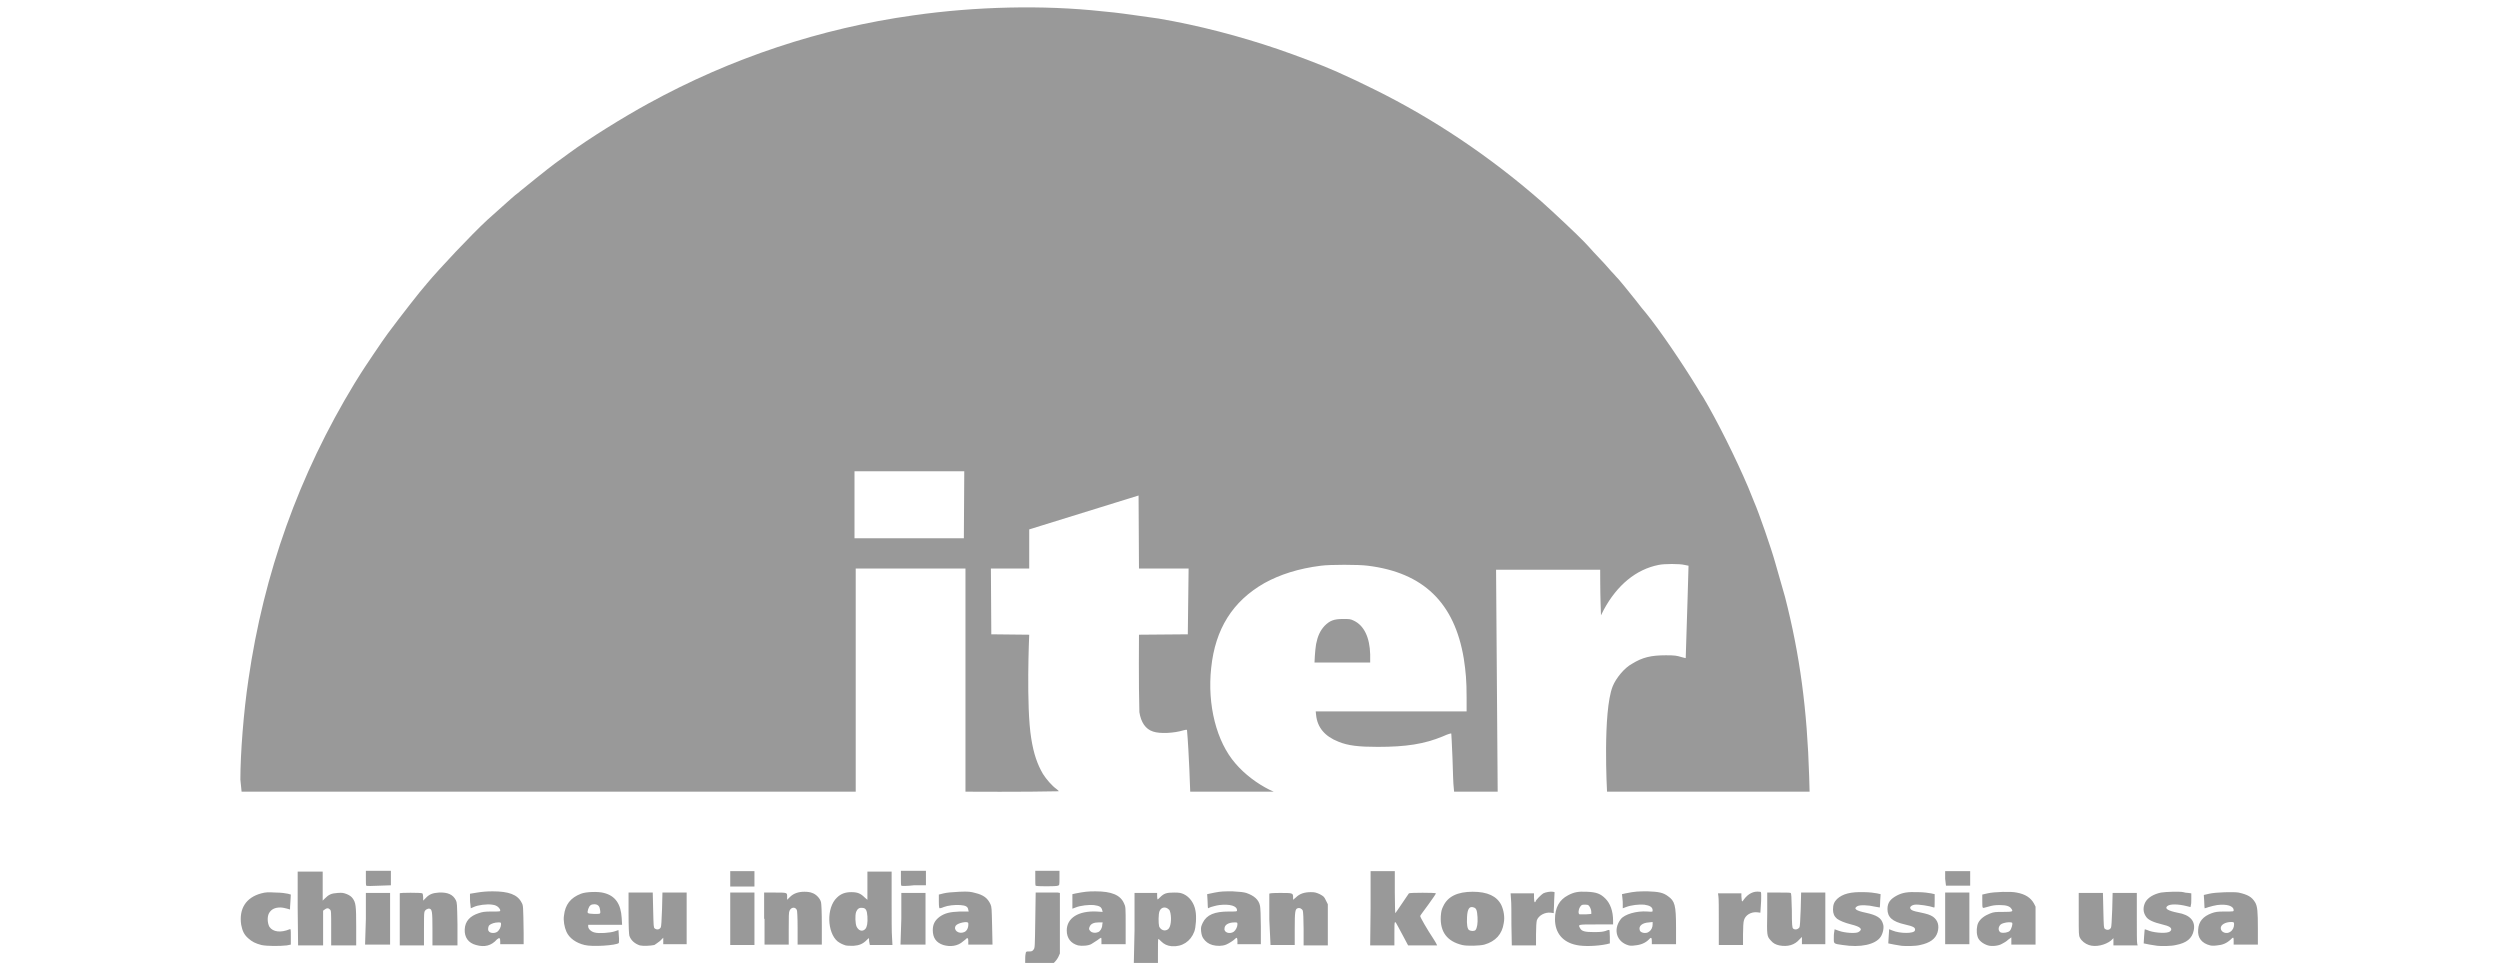 <svg width="140" height="54" viewBox="0 0 140 54" fill="none" xmlns="http://www.w3.org/2000/svg">
<g clip-path="url(#clip0_333_2357)">
<path d="M57.727 54.185C57.682 54.185 57.591 54.163 57.523 54.163L57.41 54.14V53.847C57.41 53.688 57.411 53.508 57.433 53.417C57.456 53.282 57.456 53.282 57.636 53.282C57.795 53.282 57.817 53.259 57.885 53.169C57.953 53.078 57.953 53.033 57.975 51.519L57.998 49.983H58.563C58.879 49.983 59.173 49.983 59.241 49.983L59.354 50.005V51.7V53.395L59.263 53.598C59.128 53.847 58.902 54.072 58.653 54.14C58.473 54.208 57.953 54.231 57.727 54.185ZM63.534 52.084V50.005H64.167H64.799V50.186C64.799 50.299 64.822 50.367 64.822 50.367C64.845 50.367 64.89 50.322 64.958 50.254C65.184 50.028 65.319 49.983 65.749 49.983C66.065 49.983 66.133 50.005 66.291 50.073C66.63 50.231 66.878 50.593 66.946 50.999C67.014 51.316 66.969 51.949 66.878 52.175C66.675 52.717 66.2 53.033 65.613 52.988C65.364 52.965 65.184 52.875 65.025 52.717C64.958 52.649 64.89 52.581 64.867 52.581C64.845 52.581 64.845 52.943 64.845 53.372V54.163H64.167H63.489L63.534 52.084ZM65.409 52.039C65.568 51.926 65.613 51.474 65.545 51.135C65.522 51.045 65.5 50.954 65.455 50.932C65.274 50.751 65.025 50.796 64.935 51.022C64.867 51.18 64.867 51.7 64.912 51.881C65.003 52.084 65.229 52.175 65.409 52.039ZM14.636 52.92C14.297 52.83 14.117 52.739 13.891 52.536C13.665 52.333 13.574 52.129 13.507 51.79C13.371 50.886 13.778 50.254 14.636 50.028C14.885 49.96 14.998 49.96 15.45 49.983C15.744 49.983 16.037 50.028 16.128 50.05L16.286 50.096L16.263 50.502C16.241 50.728 16.241 50.909 16.241 50.932C16.241 50.932 16.173 50.909 16.083 50.886C15.992 50.864 15.834 50.819 15.698 50.819C15.405 50.819 15.201 50.909 15.066 51.135C14.953 51.338 14.975 51.7 15.088 51.903C15.292 52.197 15.721 52.242 16.218 52.039C16.286 52.016 16.286 52.039 16.286 52.446V52.898L16.06 52.943C15.676 52.988 14.93 52.988 14.636 52.92ZM26.657 52.92C26.228 52.807 26.002 52.491 26.025 52.039C26.047 51.587 26.319 51.293 26.816 51.135C27.019 51.067 27.132 51.045 27.539 51.045C28.013 51.045 28.013 51.045 28.013 50.977C28.013 50.932 27.968 50.864 27.9 50.796C27.81 50.728 27.742 50.683 27.561 50.661C27.268 50.615 26.748 50.683 26.522 50.796L26.364 50.864L26.341 50.638C26.319 50.525 26.319 50.344 26.319 50.231V50.05L26.725 49.983C26.996 49.938 27.268 49.915 27.584 49.915C28.488 49.915 28.985 50.096 29.211 50.548C29.301 50.706 29.301 50.706 29.324 52.242V52.875H28.669H28.013V52.717C28.013 52.513 27.968 52.491 27.832 52.604C27.516 52.965 27.132 53.056 26.657 52.92ZM27.855 52.175C27.968 52.084 28.058 51.903 28.058 51.768C28.058 51.655 28.058 51.655 27.9 51.655C27.72 51.655 27.494 51.723 27.403 51.813C27.335 51.881 27.313 52.062 27.358 52.129C27.426 52.265 27.697 52.288 27.855 52.175ZM32.736 52.92C32.261 52.807 31.877 52.536 31.719 52.175C31.606 51.926 31.538 51.542 31.583 51.271C31.651 50.661 31.945 50.276 32.532 50.05C32.804 49.938 33.504 49.915 33.82 50.005C34.453 50.163 34.769 50.615 34.815 51.406L34.837 51.79H33.888H32.939V51.881C32.939 52.016 33.097 52.175 33.301 52.22C33.527 52.288 34.182 52.242 34.431 52.152L34.634 52.084L34.656 52.423C34.679 52.626 34.656 52.785 34.656 52.807C34.521 52.943 33.165 53.033 32.736 52.92ZM33.594 50.909C33.572 50.728 33.459 50.638 33.278 50.638C33.097 50.638 33.007 50.706 32.939 50.909C32.871 51.158 32.871 51.158 33.255 51.18C33.594 51.18 33.594 51.18 33.617 51.112C33.617 51.067 33.617 50.977 33.594 50.909ZM35.831 52.943C35.56 52.852 35.334 52.672 35.244 52.4C35.221 52.31 35.199 51.903 35.199 51.135V49.983H35.877H36.554L36.577 50.954C36.6 51.881 36.6 51.949 36.667 51.994C36.781 52.084 36.939 52.062 37.006 51.926C37.029 51.881 37.052 51.564 37.074 50.909L37.097 49.983H37.775H38.453V51.429V52.875H37.797H37.142V52.694V52.513L36.961 52.694C36.848 52.785 36.713 52.875 36.645 52.92C36.419 52.965 36.035 52.988 35.831 52.943ZM47.355 52.943C47.152 52.875 47.062 52.83 46.903 52.717C46.316 52.22 46.271 50.841 46.858 50.276C47.084 50.05 47.333 49.96 47.672 49.96C48.011 49.96 48.191 50.028 48.417 50.254L48.575 50.389V49.599V48.808H49.253H49.931V50.435C49.931 51.338 49.931 52.265 49.954 52.491L49.977 52.92H49.344H48.711L48.688 52.807C48.666 52.739 48.666 52.649 48.666 52.604C48.666 52.513 48.666 52.513 48.53 52.649C48.327 52.852 48.124 52.943 47.807 52.965C47.627 52.965 47.446 52.965 47.355 52.943ZM48.463 52.016C48.553 51.903 48.598 51.7 48.575 51.316C48.553 50.977 48.485 50.841 48.282 50.841C48.101 50.819 48.011 50.909 47.943 51.067C47.875 51.271 47.898 51.723 47.965 51.881C48.078 52.129 48.304 52.197 48.463 52.016ZM52.824 52.92C52.417 52.785 52.236 52.513 52.236 52.084C52.236 51.768 52.349 51.542 52.62 51.338C52.914 51.135 53.185 51.067 53.75 51.045H54.247L54.224 50.954C54.202 50.773 54.089 50.706 53.773 50.683C53.479 50.661 53.072 50.706 52.846 50.796C52.756 50.841 52.643 50.864 52.62 50.864C52.598 50.864 52.575 50.773 52.575 50.48V50.096L52.846 50.028C53.027 49.983 53.321 49.96 53.727 49.938C54.247 49.915 54.36 49.938 54.609 50.005C55.083 50.118 55.309 50.299 55.467 50.638C55.535 50.796 55.535 50.864 55.558 51.858L55.58 52.898H54.902H54.224V52.717C54.224 52.581 54.202 52.536 54.179 52.536C54.157 52.536 54.134 52.559 54.111 52.559C54.111 52.581 54.021 52.649 53.931 52.717C53.637 52.988 53.208 53.033 52.824 52.92ZM53.999 52.197C54.157 52.129 54.247 51.926 54.224 51.7C54.224 51.564 53.637 51.677 53.524 51.836C53.366 52.084 53.682 52.333 53.999 52.197ZM60.371 52.943C59.964 52.83 59.738 52.536 59.738 52.107C59.738 51.406 60.393 50.999 61.41 51.045L61.749 51.067L61.726 50.977C61.681 50.796 61.591 50.728 61.252 50.683C60.981 50.661 60.506 50.706 60.235 50.819L60.054 50.886V50.48V50.073L60.258 50.028C60.732 49.938 60.913 49.915 61.342 49.915C62.246 49.915 62.743 50.118 62.947 50.593C63.037 50.773 63.037 50.819 63.037 51.836V52.875H62.359H61.681V52.694C61.681 52.604 61.681 52.513 61.659 52.513C61.636 52.513 61.546 52.581 61.455 52.649C61.342 52.717 61.207 52.807 61.139 52.852C60.981 52.965 60.574 52.988 60.371 52.943ZM61.5 52.197C61.613 52.152 61.726 51.971 61.726 51.79L61.749 51.655H61.523C61.275 51.655 61.094 51.723 61.026 51.881C60.958 52.016 60.981 52.062 61.071 52.152C61.161 52.242 61.342 52.265 61.5 52.197ZM67.895 52.92C67.669 52.852 67.511 52.739 67.375 52.536C67.308 52.423 67.285 52.333 67.262 52.152C67.24 51.926 67.262 51.881 67.353 51.677C67.579 51.225 68.008 51.045 68.822 51.045C69.251 51.045 69.273 51.045 69.273 50.977C69.273 50.728 68.867 50.615 68.279 50.683C68.099 50.706 67.895 50.773 67.805 50.796C67.714 50.841 67.647 50.864 67.647 50.864C67.647 50.864 67.624 50.683 67.624 50.457L67.601 50.073L68.031 49.983C68.392 49.915 68.528 49.915 69.025 49.915C69.454 49.938 69.635 49.96 69.793 50.005C70.245 50.163 70.494 50.389 70.561 50.728C70.584 50.819 70.607 51.338 70.607 51.881V52.875H69.951H69.296V52.694C69.296 52.513 69.251 52.468 69.16 52.581C69.07 52.672 68.822 52.83 68.663 52.898C68.437 52.988 68.144 52.988 67.895 52.92ZM69.093 52.175C69.206 52.084 69.296 51.903 69.296 51.768C69.296 51.655 69.296 51.655 69.138 51.655C68.799 51.655 68.573 51.79 68.573 51.994C68.528 52.22 68.867 52.333 69.093 52.175ZM81.882 52.92C81.046 52.717 80.639 52.197 80.684 51.316C80.707 51.022 80.73 50.932 80.82 50.751C81.069 50.209 81.611 49.938 82.469 49.938C83.305 49.938 83.825 50.186 84.074 50.683C84.209 50.977 84.277 51.361 84.209 51.7C84.119 52.31 83.757 52.717 83.125 52.898C82.876 52.965 82.153 52.988 81.882 52.92ZM82.628 52.084C82.718 51.971 82.763 51.7 82.741 51.361C82.718 50.977 82.673 50.864 82.537 50.819C82.289 50.728 82.176 50.886 82.153 51.361C82.13 51.79 82.176 52.016 82.266 52.084C82.379 52.152 82.56 52.152 82.628 52.084ZM88.277 52.92C87.508 52.762 87.079 52.242 87.079 51.474C87.079 50.819 87.328 50.389 87.802 50.141C88.141 49.96 88.367 49.915 88.864 49.938C89.406 49.96 89.632 50.05 89.903 50.322C90.175 50.593 90.333 51.022 90.333 51.564V51.768H89.384C88.344 51.768 88.367 51.768 88.48 51.971C88.57 52.152 88.751 52.197 89.271 52.197C89.678 52.197 89.768 52.175 89.926 52.129C90.016 52.084 90.129 52.062 90.129 52.084C90.129 52.084 90.152 52.265 90.152 52.468V52.83L89.971 52.875C89.429 52.988 88.683 53.011 88.277 52.92ZM89.113 51.067C89.113 50.932 89.022 50.728 88.932 50.683C88.887 50.661 88.796 50.661 88.706 50.661C88.593 50.661 88.548 50.683 88.48 50.796C88.39 50.932 88.367 51.18 88.457 51.203C88.48 51.203 88.638 51.203 88.819 51.203L89.113 51.18V51.067ZM91.214 52.943C90.536 52.762 90.31 52.062 90.762 51.474C90.966 51.203 91.643 50.999 92.254 51.045C92.547 51.067 92.547 51.067 92.547 50.977C92.547 50.796 92.389 50.706 92.073 50.661C91.779 50.638 91.35 50.683 91.056 50.796L90.875 50.864V50.683C90.875 50.57 90.875 50.412 90.853 50.276L90.83 50.073L91.033 50.028C91.576 49.915 91.756 49.915 92.276 49.915C92.886 49.938 93.135 49.983 93.406 50.186C93.79 50.457 93.858 50.683 93.858 51.949V52.875H93.18H92.502V52.694C92.502 52.491 92.457 52.468 92.321 52.626C92.141 52.807 91.869 52.92 91.553 52.943C91.44 52.965 91.282 52.965 91.214 52.943ZM92.344 52.175C92.48 52.084 92.547 51.926 92.547 51.768V51.632L92.344 51.655C91.96 51.677 91.756 51.858 91.824 52.084C91.847 52.242 92.186 52.31 92.344 52.175ZM99.642 52.943C99.439 52.898 99.303 52.83 99.168 52.672C98.942 52.423 98.942 52.4 98.965 51.135V49.983H99.597C99.936 49.983 100.252 49.983 100.275 50.005C100.32 50.028 100.32 50.209 100.343 50.977C100.343 51.813 100.365 51.949 100.411 51.994C100.501 52.084 100.682 52.062 100.772 51.926C100.795 51.881 100.817 51.564 100.84 50.909L100.863 49.983H101.54H102.218V51.429V52.875H101.563H100.908V52.672V52.468L100.772 52.604C100.501 52.92 100.117 53.033 99.642 52.943ZM103.19 52.92C102.693 52.852 102.693 52.852 102.693 52.581C102.693 52.468 102.693 52.288 102.715 52.197L102.738 52.039L102.987 52.129C103.303 52.242 103.913 52.288 104.071 52.197C104.342 52.039 104.207 51.903 103.664 51.768C103.303 51.677 103.032 51.564 102.874 51.451C102.715 51.316 102.648 51.158 102.648 50.932C102.648 50.661 102.715 50.502 102.874 50.344C103.19 50.05 103.642 49.938 104.388 49.96C104.681 49.96 104.998 50.005 105.111 50.028L105.314 50.073L105.291 50.435C105.291 50.638 105.269 50.796 105.269 50.819C105.269 50.819 105.133 50.796 104.998 50.773C104.636 50.683 104.139 50.661 104.003 50.751C103.777 50.886 103.936 50.999 104.478 51.112C105.111 51.248 105.359 51.406 105.45 51.745C105.517 51.926 105.45 52.265 105.314 52.468C105.02 52.898 104.184 53.078 103.19 52.92ZM106.489 52.965C106.444 52.965 106.263 52.92 106.082 52.898L105.743 52.83L105.766 52.446C105.788 52.22 105.788 52.039 105.788 52.039C105.788 52.039 105.879 52.062 105.969 52.107C106.399 52.288 107.189 52.288 107.235 52.107C107.28 51.949 107.167 51.881 106.67 51.768C105.969 51.61 105.698 51.361 105.698 50.909C105.698 50.548 105.856 50.344 106.24 50.141C106.557 49.983 106.828 49.938 107.415 49.96C107.709 49.96 108.025 50.005 108.138 50.028L108.342 50.073V50.457C108.342 50.773 108.342 50.841 108.297 50.819C108.048 50.728 107.438 50.638 107.235 50.661C107.054 50.683 106.918 50.796 106.986 50.886C107.031 50.977 107.144 51.022 107.506 51.09C107.935 51.18 108.071 51.225 108.251 51.338C108.523 51.542 108.613 51.836 108.5 52.22C108.387 52.581 108.071 52.807 107.528 52.92C107.28 52.988 106.715 52.988 106.489 52.965ZM111.325 52.943C111.031 52.852 110.782 52.649 110.737 52.423C110.669 52.197 110.692 51.858 110.782 51.677C110.895 51.451 111.144 51.271 111.437 51.158C111.663 51.067 111.754 51.067 112.183 51.067C112.725 51.067 112.748 51.045 112.635 50.886C112.545 50.751 112.364 50.683 111.98 50.683C111.709 50.683 111.573 50.706 111.347 50.773C111.099 50.841 111.053 50.864 111.031 50.819C111.008 50.796 111.008 50.615 111.008 50.435V50.096L111.302 50.028C111.686 49.938 112.635 49.915 112.929 49.983C113.426 50.073 113.72 50.276 113.9 50.593L113.991 50.773V51.836V52.898H113.313H112.635V52.694V52.491L112.454 52.626C112.364 52.717 112.206 52.807 112.115 52.852C111.935 52.965 111.55 53.011 111.325 52.943ZM112.545 52.129C112.635 52.039 112.725 51.745 112.68 51.677C112.635 51.632 112.387 51.632 112.183 51.7C112.048 51.745 112.002 51.79 111.957 51.881C111.889 52.016 111.935 52.175 112.048 52.22C112.206 52.265 112.454 52.22 112.545 52.129ZM116.973 52.92C116.77 52.852 116.567 52.694 116.476 52.513C116.409 52.378 116.409 52.333 116.409 51.18V50.005H117.086H117.764L117.787 50.977C117.81 51.903 117.81 51.971 117.877 52.016C117.99 52.107 118.148 52.084 118.216 51.949C118.239 51.903 118.261 51.587 118.284 50.932L118.307 50.005H118.985H119.662V51.384C119.662 52.152 119.662 52.807 119.685 52.852L119.708 52.943H119.03H118.352V52.739V52.536L118.216 52.672C117.9 52.92 117.358 53.056 116.973 52.92ZM120.815 52.965C120.77 52.965 120.566 52.92 120.385 52.898L120.047 52.83L120.069 52.446C120.092 52.22 120.092 52.039 120.114 52.039C120.114 52.039 120.182 52.062 120.25 52.084C120.521 52.22 121.199 52.288 121.447 52.197C121.515 52.175 121.56 52.129 121.583 52.084C121.628 51.949 121.47 51.858 121.086 51.768C120.611 51.655 120.295 51.519 120.182 51.338C120.001 51.09 120.001 50.796 120.137 50.525C120.272 50.276 120.589 50.073 121.018 49.983C121.289 49.938 122.08 49.915 122.261 49.96C122.329 49.983 122.464 50.005 122.555 50.005L122.713 50.028V50.299C122.713 50.457 122.713 50.615 122.69 50.683L122.668 50.796L122.487 50.751C121.967 50.615 121.493 50.615 121.357 50.751C121.222 50.886 121.402 50.999 121.945 51.112C122.645 51.225 122.961 51.587 122.848 52.107C122.758 52.559 122.442 52.807 121.854 52.92C121.583 52.988 121.041 52.988 120.815 52.965ZM123.775 52.943C123.3 52.83 123.052 52.513 123.097 52.062C123.12 51.61 123.368 51.316 123.865 51.135C124.069 51.067 124.159 51.045 124.588 51.045C125.063 51.045 125.085 51.045 125.085 50.977C125.085 50.728 124.701 50.615 124.159 50.683C124.023 50.706 123.82 50.751 123.684 50.796C123.572 50.841 123.459 50.864 123.459 50.864C123.459 50.864 123.436 50.683 123.436 50.48L123.413 50.118L123.707 50.05C124.091 49.96 125.085 49.938 125.357 49.983C125.876 50.096 126.102 50.231 126.283 50.525C126.419 50.751 126.441 51.045 126.441 52.016V52.898H125.763H125.085V52.717C125.085 52.626 125.085 52.536 125.063 52.513C125.04 52.491 124.972 52.559 124.905 52.626C124.679 52.83 124.453 52.92 124.159 52.943C124.023 52.965 123.843 52.965 123.775 52.943ZM124.905 52.175C125.04 52.084 125.108 51.926 125.108 51.768C125.108 51.655 125.108 51.632 124.95 51.632C124.611 51.632 124.362 51.79 124.362 51.971C124.362 52.22 124.701 52.333 124.905 52.175ZM16.67 50.864V48.808H17.37H18.071V49.621V50.435L18.184 50.322C18.41 50.096 18.546 50.028 18.907 50.005C19.178 49.983 19.246 50.005 19.427 50.073C19.585 50.141 19.675 50.209 19.743 50.299C19.924 50.548 19.947 50.706 19.947 51.881V52.943H19.246H18.546V51.971C18.546 51.045 18.546 50.999 18.478 50.932C18.387 50.841 18.297 50.841 18.184 50.932L18.094 50.999V51.971V52.943H17.393H16.693L16.67 50.864ZM20.489 51.451V50.005H21.167H21.845V51.451V52.898H21.144H20.444L20.489 51.451ZM22.387 51.474C22.387 50.683 22.387 50.028 22.387 50.028C22.364 49.983 23.607 49.983 23.652 50.028C23.675 50.05 23.697 50.141 23.697 50.254V50.435L23.833 50.299C24.036 50.073 24.24 50.005 24.579 49.983C25.076 49.96 25.369 50.096 25.528 50.412C25.596 50.548 25.596 50.593 25.618 51.745V52.943H24.918H24.217V52.039C24.217 51.045 24.195 50.932 24.059 50.886C23.946 50.864 23.788 50.954 23.765 51.09C23.743 51.135 23.743 51.587 23.743 52.062V52.943H23.065H22.387V51.474ZM40.893 51.451V49.983H41.571H42.249V51.451V52.92H41.571H40.893V51.451ZM42.791 51.451V49.983H43.356C44.102 49.983 44.079 49.983 44.079 50.209V50.389L44.237 50.231C44.441 50.028 44.712 49.938 45.051 49.938C45.209 49.938 45.389 49.96 45.48 50.005C45.706 50.073 45.932 50.322 45.977 50.525C46 50.615 46.022 51.09 46.022 51.79V52.898H45.344H44.666V51.949C44.666 51.384 44.644 50.977 44.621 50.954C44.531 50.773 44.305 50.796 44.215 50.999C44.169 51.09 44.169 51.316 44.169 52.016V52.898H43.491H42.814V51.451H42.791ZM50.474 51.451V50.005H51.151H51.829V51.451V52.898H51.129H50.428L50.474 51.451ZM71.081 51.497C71.081 50.728 71.081 50.073 71.081 50.05C71.081 50.028 71.217 50.005 71.691 50.005C72.392 50.005 72.414 50.005 72.414 50.254V50.389L72.572 50.254C72.776 50.05 73.047 49.96 73.409 49.96C73.635 49.96 73.702 49.983 73.906 50.073C74.109 50.186 74.154 50.209 74.245 50.412L74.358 50.638V51.79V52.943H73.68H73.002V52.016C73.002 51.497 72.979 51.067 72.957 50.999C72.911 50.886 72.776 50.819 72.663 50.864C72.527 50.909 72.505 51.067 72.505 52.016V52.92H71.827H71.149L71.081 51.497ZM76.753 50.841V48.785H77.431H78.109V49.96C78.109 50.593 78.131 51.135 78.131 51.135C78.154 51.135 78.312 50.886 78.515 50.593C78.719 50.299 78.877 50.05 78.899 50.028C78.945 49.983 80.391 49.983 80.413 50.028C80.413 50.05 80.233 50.322 79.984 50.661C79.735 50.999 79.532 51.271 79.532 51.293C79.509 51.338 79.961 52.107 80.233 52.513C80.3 52.604 80.368 52.739 80.413 52.807L80.481 52.943H79.668H78.854L78.651 52.559C78.538 52.355 78.38 52.062 78.312 51.926C78.086 51.497 78.086 51.497 78.086 52.265V52.943H77.408H76.73L76.753 50.841ZM84.639 51.79C84.639 51.18 84.639 50.525 84.616 50.344L84.594 50.028H85.249H85.904V50.276C85.904 50.412 85.927 50.525 85.949 50.525C85.972 50.525 85.994 50.502 85.994 50.48C85.994 50.412 86.311 50.096 86.424 50.028C86.559 49.96 86.831 49.915 86.966 49.938L87.056 49.96L87.034 50.412C87.034 50.661 87.011 50.909 87.011 50.999V51.135L86.853 51.112C86.514 51.067 86.153 51.271 86.062 51.542C86.04 51.632 86.017 51.926 86.017 52.31V52.943H85.339H84.661L84.639 51.79ZM96.253 51.632C96.253 50.932 96.253 50.276 96.23 50.186L96.208 50.028H96.863H97.518V50.186C97.518 50.276 97.541 50.389 97.541 50.435C97.564 50.502 97.564 50.502 97.677 50.344C97.903 50.05 98.196 49.892 98.535 49.938C98.626 49.938 98.626 49.96 98.626 50.186C98.626 50.322 98.626 50.57 98.603 50.773L98.58 51.112L98.422 51.09C98.061 51.045 97.722 51.248 97.654 51.564C97.631 51.632 97.609 51.971 97.609 52.31V52.92H96.931H96.253V51.632ZM108.929 51.451V49.983H109.607H110.285V51.429V52.875H109.607H108.929V51.451ZM20.511 49.599C20.489 49.576 20.489 49.395 20.489 49.169V48.763H21.189H21.89V49.169V49.576L21.234 49.599C20.828 49.621 20.534 49.621 20.511 49.599ZM40.893 49.214V48.785H41.571H42.249V49.214V49.644H41.571H40.893V49.214ZM50.474 49.599C50.451 49.576 50.451 49.395 50.451 49.169V48.763H51.151H51.852V49.169V49.576H51.174C50.812 49.621 50.496 49.621 50.474 49.599ZM57.998 49.599C57.975 49.576 57.975 49.395 57.975 49.169V48.763H58.653H59.331V49.169C59.331 49.553 59.331 49.576 59.241 49.599C59.173 49.644 58.021 49.644 57.998 49.599ZM108.929 49.214V48.785H109.63H110.33V49.192V49.599H109.652H108.975L108.929 49.214ZM13.461 43.656C13.461 42.187 13.642 39.86 13.913 38.052C14.772 32.109 16.738 26.596 19.856 21.467C19.992 21.241 20.15 20.992 20.195 20.924C20.331 20.698 21.483 18.981 21.709 18.687C22.409 17.738 23.652 16.157 23.788 16.021C23.788 16.021 23.856 15.953 23.901 15.885C24.601 15.049 26.386 13.151 27.29 12.315C27.765 11.886 27.968 11.705 28.149 11.547C28.533 11.208 28.849 10.914 28.985 10.824C29.053 10.779 29.12 10.711 29.12 10.711C29.166 10.666 30.793 9.355 31.109 9.129C31.312 8.994 31.629 8.745 31.855 8.587C32.962 7.773 34.882 6.576 36.328 5.785C40.938 3.254 45.954 1.582 51.151 0.859C54.631 0.362 58.427 0.272 61.726 0.633C61.907 0.656 62.224 0.678 62.404 0.701C62.834 0.746 64.393 0.972 64.89 1.04C67.127 1.424 69.386 2.011 71.578 2.757C72.572 3.096 74.177 3.706 74.719 3.955C74.787 3.977 74.968 4.068 75.171 4.158C75.668 4.384 76.12 4.587 76.979 5.017C80.278 6.644 83.441 8.768 86.311 11.276C86.921 11.818 88.367 13.174 88.706 13.535C88.819 13.648 89.067 13.919 89.248 14.123C89.723 14.62 89.971 14.891 90.243 15.207C90.378 15.343 90.491 15.479 90.491 15.479C90.581 15.546 91.259 16.383 91.598 16.812C91.824 17.106 92.073 17.422 92.141 17.49C92.954 18.484 94.219 20.359 95.033 21.692C95.191 21.964 95.349 22.212 95.372 22.235C96.163 23.568 97.202 25.647 97.903 27.296C98.038 27.635 98.196 28.019 98.241 28.132C98.49 28.697 99.191 30.708 99.416 31.522C99.755 32.697 99.755 32.719 99.959 33.42C100.795 36.674 101.202 39.747 101.314 43.498L101.337 44.334H89.994C89.994 44.334 89.745 39.86 90.31 38.436C90.491 37.984 90.966 37.397 91.395 37.171C91.982 36.809 92.457 36.696 93.293 36.696C93.79 36.696 93.903 36.719 94.129 36.787C94.265 36.832 94.4 36.854 94.4 36.854C94.468 34.889 94.558 31.68 94.558 31.68L94.332 31.635C94.061 31.567 93.203 31.567 92.886 31.635C91.621 31.883 90.559 32.765 89.813 34.143L89.655 34.459L89.632 33.759C89.61 33.149 89.61 31.906 89.61 31.906H83.78L83.87 44.334H81.43L81.407 44.085C81.385 43.95 81.362 43.227 81.34 42.481C81.317 41.735 81.272 41.102 81.272 41.08C81.272 41.057 81.091 41.102 80.797 41.238C79.758 41.667 78.741 41.825 77.159 41.825C76.097 41.825 75.487 41.758 74.945 41.532C74.199 41.238 73.77 40.741 73.702 40.041L73.68 39.837H82.13V39.046C82.13 38.12 82.085 37.623 81.972 36.877C81.453 33.759 79.713 32.064 76.594 31.68C76.097 31.612 74.471 31.612 73.973 31.68C72.708 31.838 71.669 32.177 70.81 32.652C69.025 33.668 68.053 35.227 67.827 37.397C67.601 39.476 68.121 41.532 69.183 42.752C69.703 43.362 70.403 43.882 71.081 44.221L71.33 44.334C69.77 44.334 66.652 44.334 66.652 44.334C66.652 44.334 66.585 42.164 66.472 40.877C66.449 40.854 66.359 40.877 66.268 40.899C65.749 41.057 64.958 41.102 64.573 40.967C64.144 40.831 63.896 40.447 63.805 39.882C63.76 38.346 63.783 35.544 63.783 35.544L66.517 35.521L66.562 31.838H63.783L63.76 27.748L57.636 29.646V31.838H55.49L55.513 35.521L57.636 35.544C57.636 35.544 57.456 39.566 57.749 41.351C57.885 42.21 58.088 42.797 58.405 43.34C58.586 43.633 58.925 44.017 59.151 44.175C59.241 44.243 59.286 44.288 59.286 44.311C57.456 44.356 54.066 44.334 54.066 44.334V31.838H47.92V44.334H13.529L13.461 43.656ZM53.999 26.392H47.852V30.143H53.976L53.999 26.392ZM73.612 37.103C73.612 37.103 73.635 36.448 73.702 36.064C73.793 35.612 73.928 35.318 74.177 35.047C74.471 34.753 74.697 34.663 75.216 34.663C75.555 34.663 75.623 34.663 75.804 34.753C76.391 35.024 76.707 35.702 76.73 36.651V37.103H73.612Z" fill="#999999"/>
</g>
<defs>
<clipPath id="clip0_333_2357">
<rect width="140" height="53.846" fill="white" transform="translate(0 0.077)"/>
</clipPath>
</defs>
</svg>
